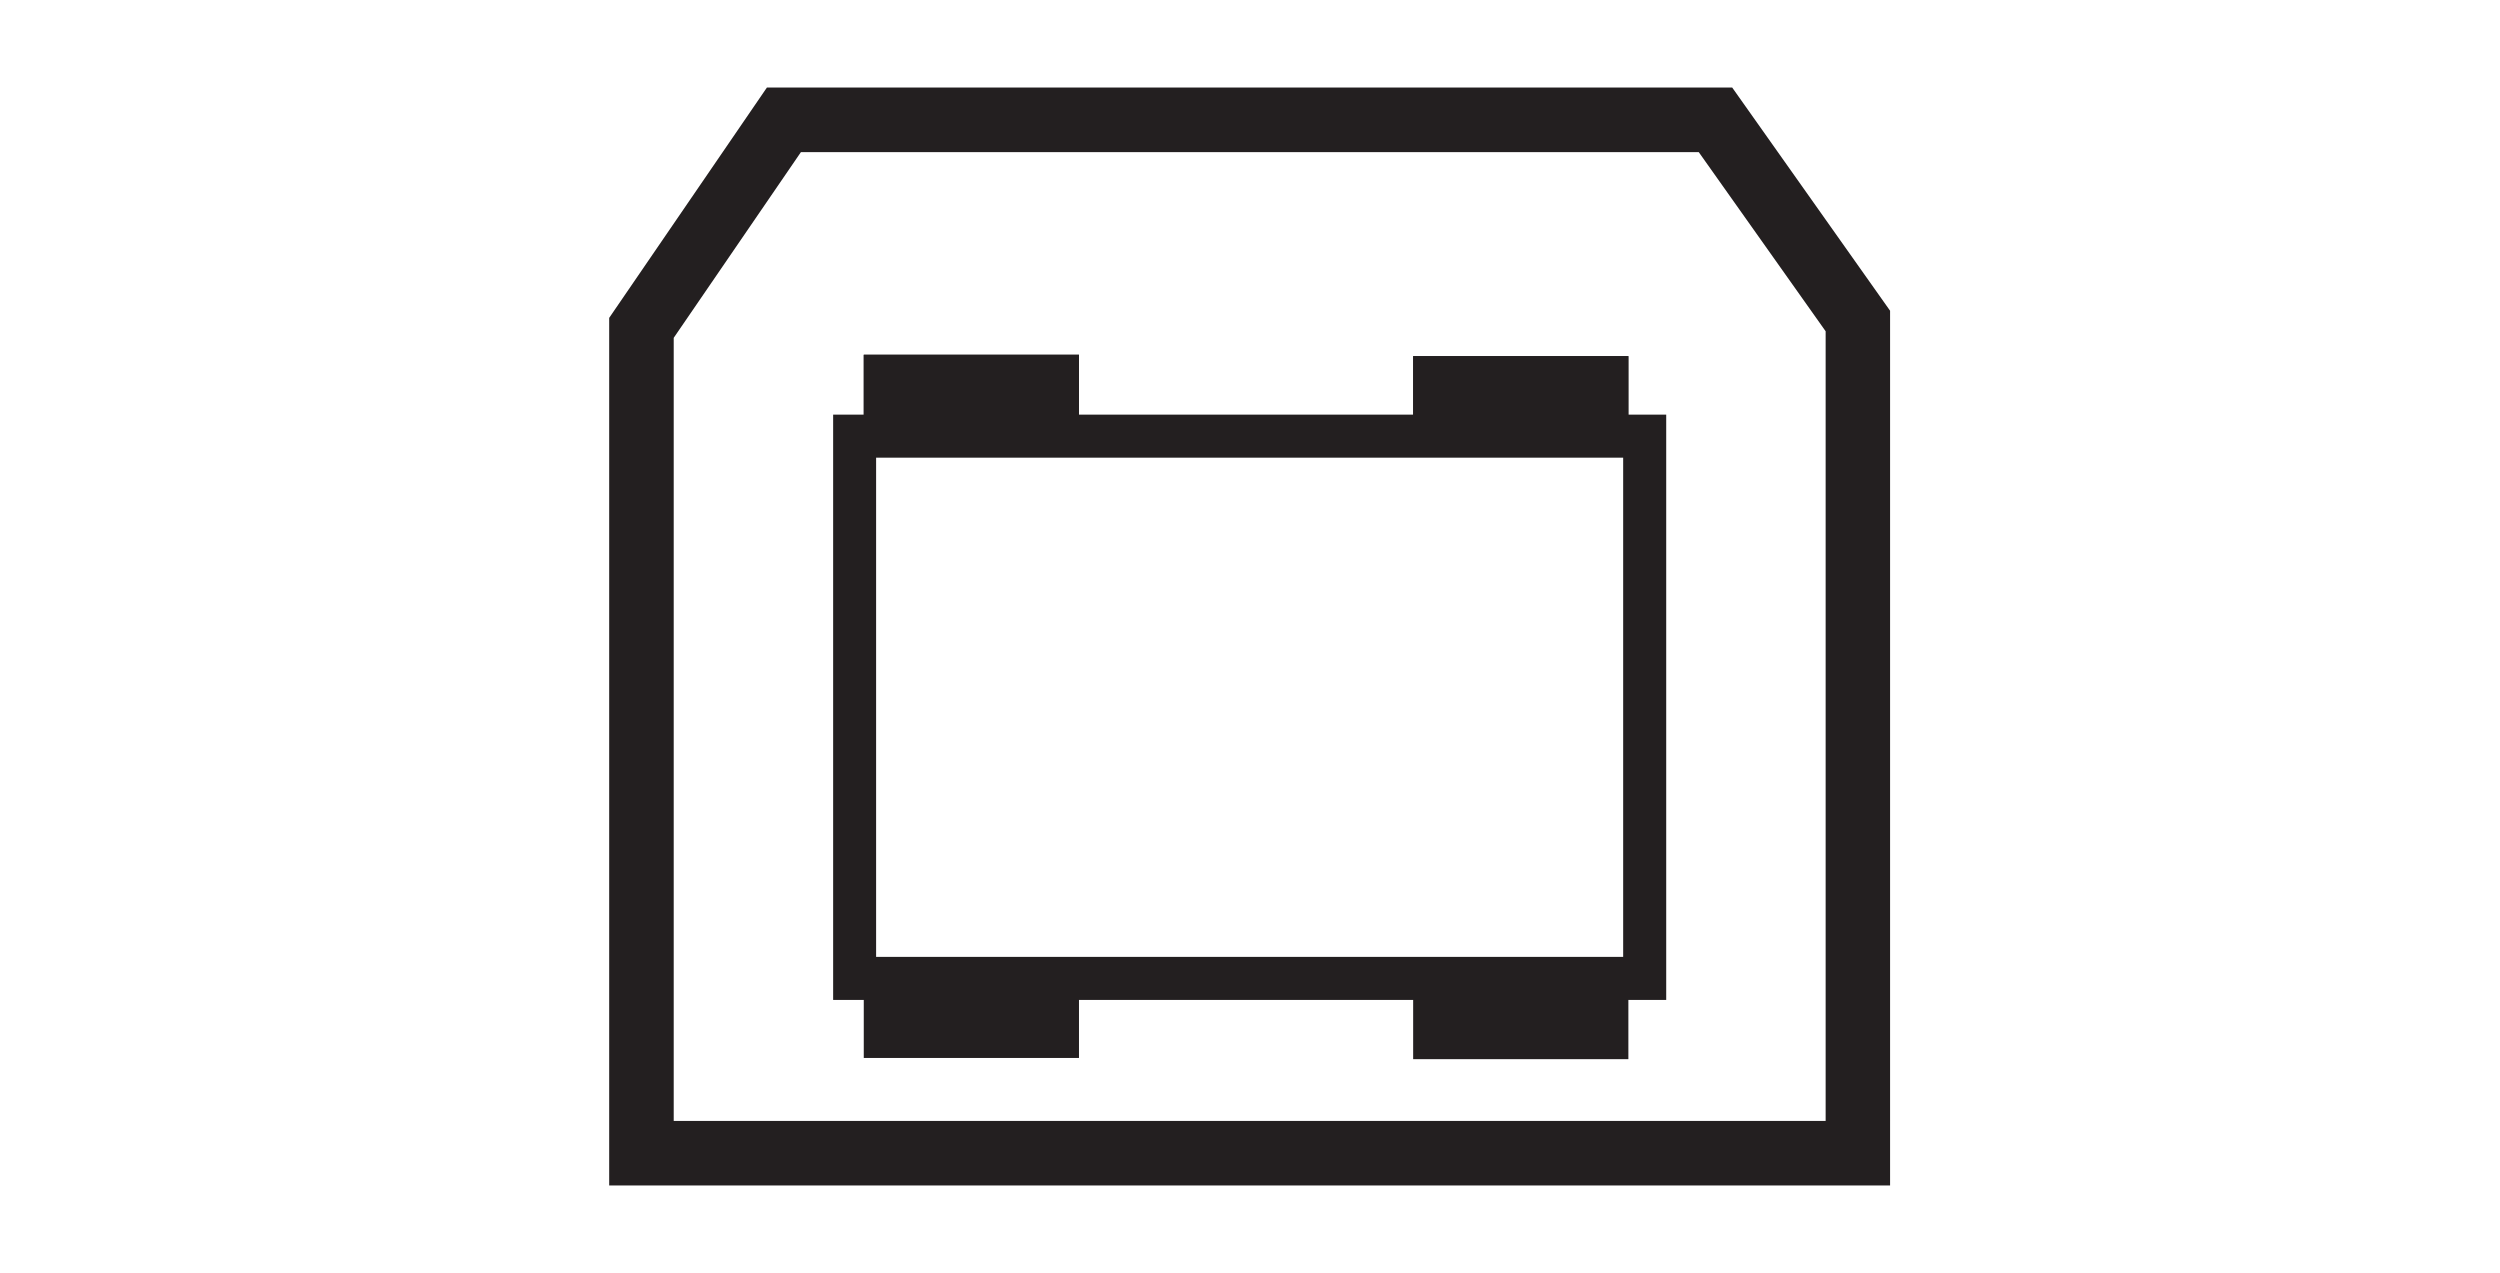 <?xml version="1.0" encoding="UTF-8" standalone="no"?>
<svg
   xmlns:dc="http://purl.org/dc/elements/1.1/"
   xmlns:cc="http://creativecommons.org/ns#"
   xmlns:rdf="http://www.w3.org/1999/02/22-rdf-syntax-ns#"
   xmlns:svg="http://www.w3.org/2000/svg"
   xmlns="http://www.w3.org/2000/svg"
   viewBox="0 0 41.575 21.165"
   height="21.165"
   width="41.575"
   xml:space="preserve"
   id="svg2"
   version="1.1"><defs
     id="defs6" /><g
     transform="matrix(1.333,0,0,-1.333,0,21.165)"
     id="g10"><g
       transform="translate(8.405,1.893)"
       id="g12"><path
         id="path14"
         style="fill:#231f20;fill-opacity:1;fill-rule:nonzero;stroke:none"
         d="m 0,0 h 14.371 v 9.852 l -1.583,2.235 H 1.587 L 0,9.77 Z m 15.175,-0.805 h -15.98 v 10.824 l 1.968,2.874 h 12.042 l 1.97,-2.785 z" /></g><path
       id="path16"
       style="fill:#231f20;fill-opacity:1;fill-rule:nonzero;stroke:none"
       d="m 10.93,3.94 h 9.32 v 6.228 H 10.93 Z M 20.787,3.403 H 10.394 v 7.302 h 10.393 z" /><path
       id="path18"
       style="fill:#231f20;fill-opacity:1;fill-rule:nonzero;stroke:none"
       d="m 13.461,10.223 h -2.685 v 1.229 h 2.685 z" /><path
       id="path20"
       style="fill:#231f20;fill-opacity:1;fill-rule:nonzero;stroke:none"
       d="M 20.315,10.207 H 17.63 v 1.228 h 2.685 z" /><path
       id="path22"
       style="fill:#231f20;fill-opacity:1;fill-rule:nonzero;stroke:none"
       d="m 13.461,10.223 h -2.685 v 1.229 h 2.685 z" /><path
       id="path24"
       style="fill:#231f20;fill-opacity:1;fill-rule:nonzero;stroke:none"
       d="M 20.315,10.207 H 17.63 v 1.228 h 2.685 z" /><path
       id="path26"
       style="fill:#231f20;fill-opacity:1;fill-rule:nonzero;stroke:none"
       d="m 13.461,2.679 h -2.685 v 1.228 h 2.685 z" /><path
       id="path28"
       style="fill:#231f20;fill-opacity:1;fill-rule:nonzero;stroke:none"
       d="M 20.315,2.664 H 17.63 v 1.229 h 2.685 z" /></g></svg>